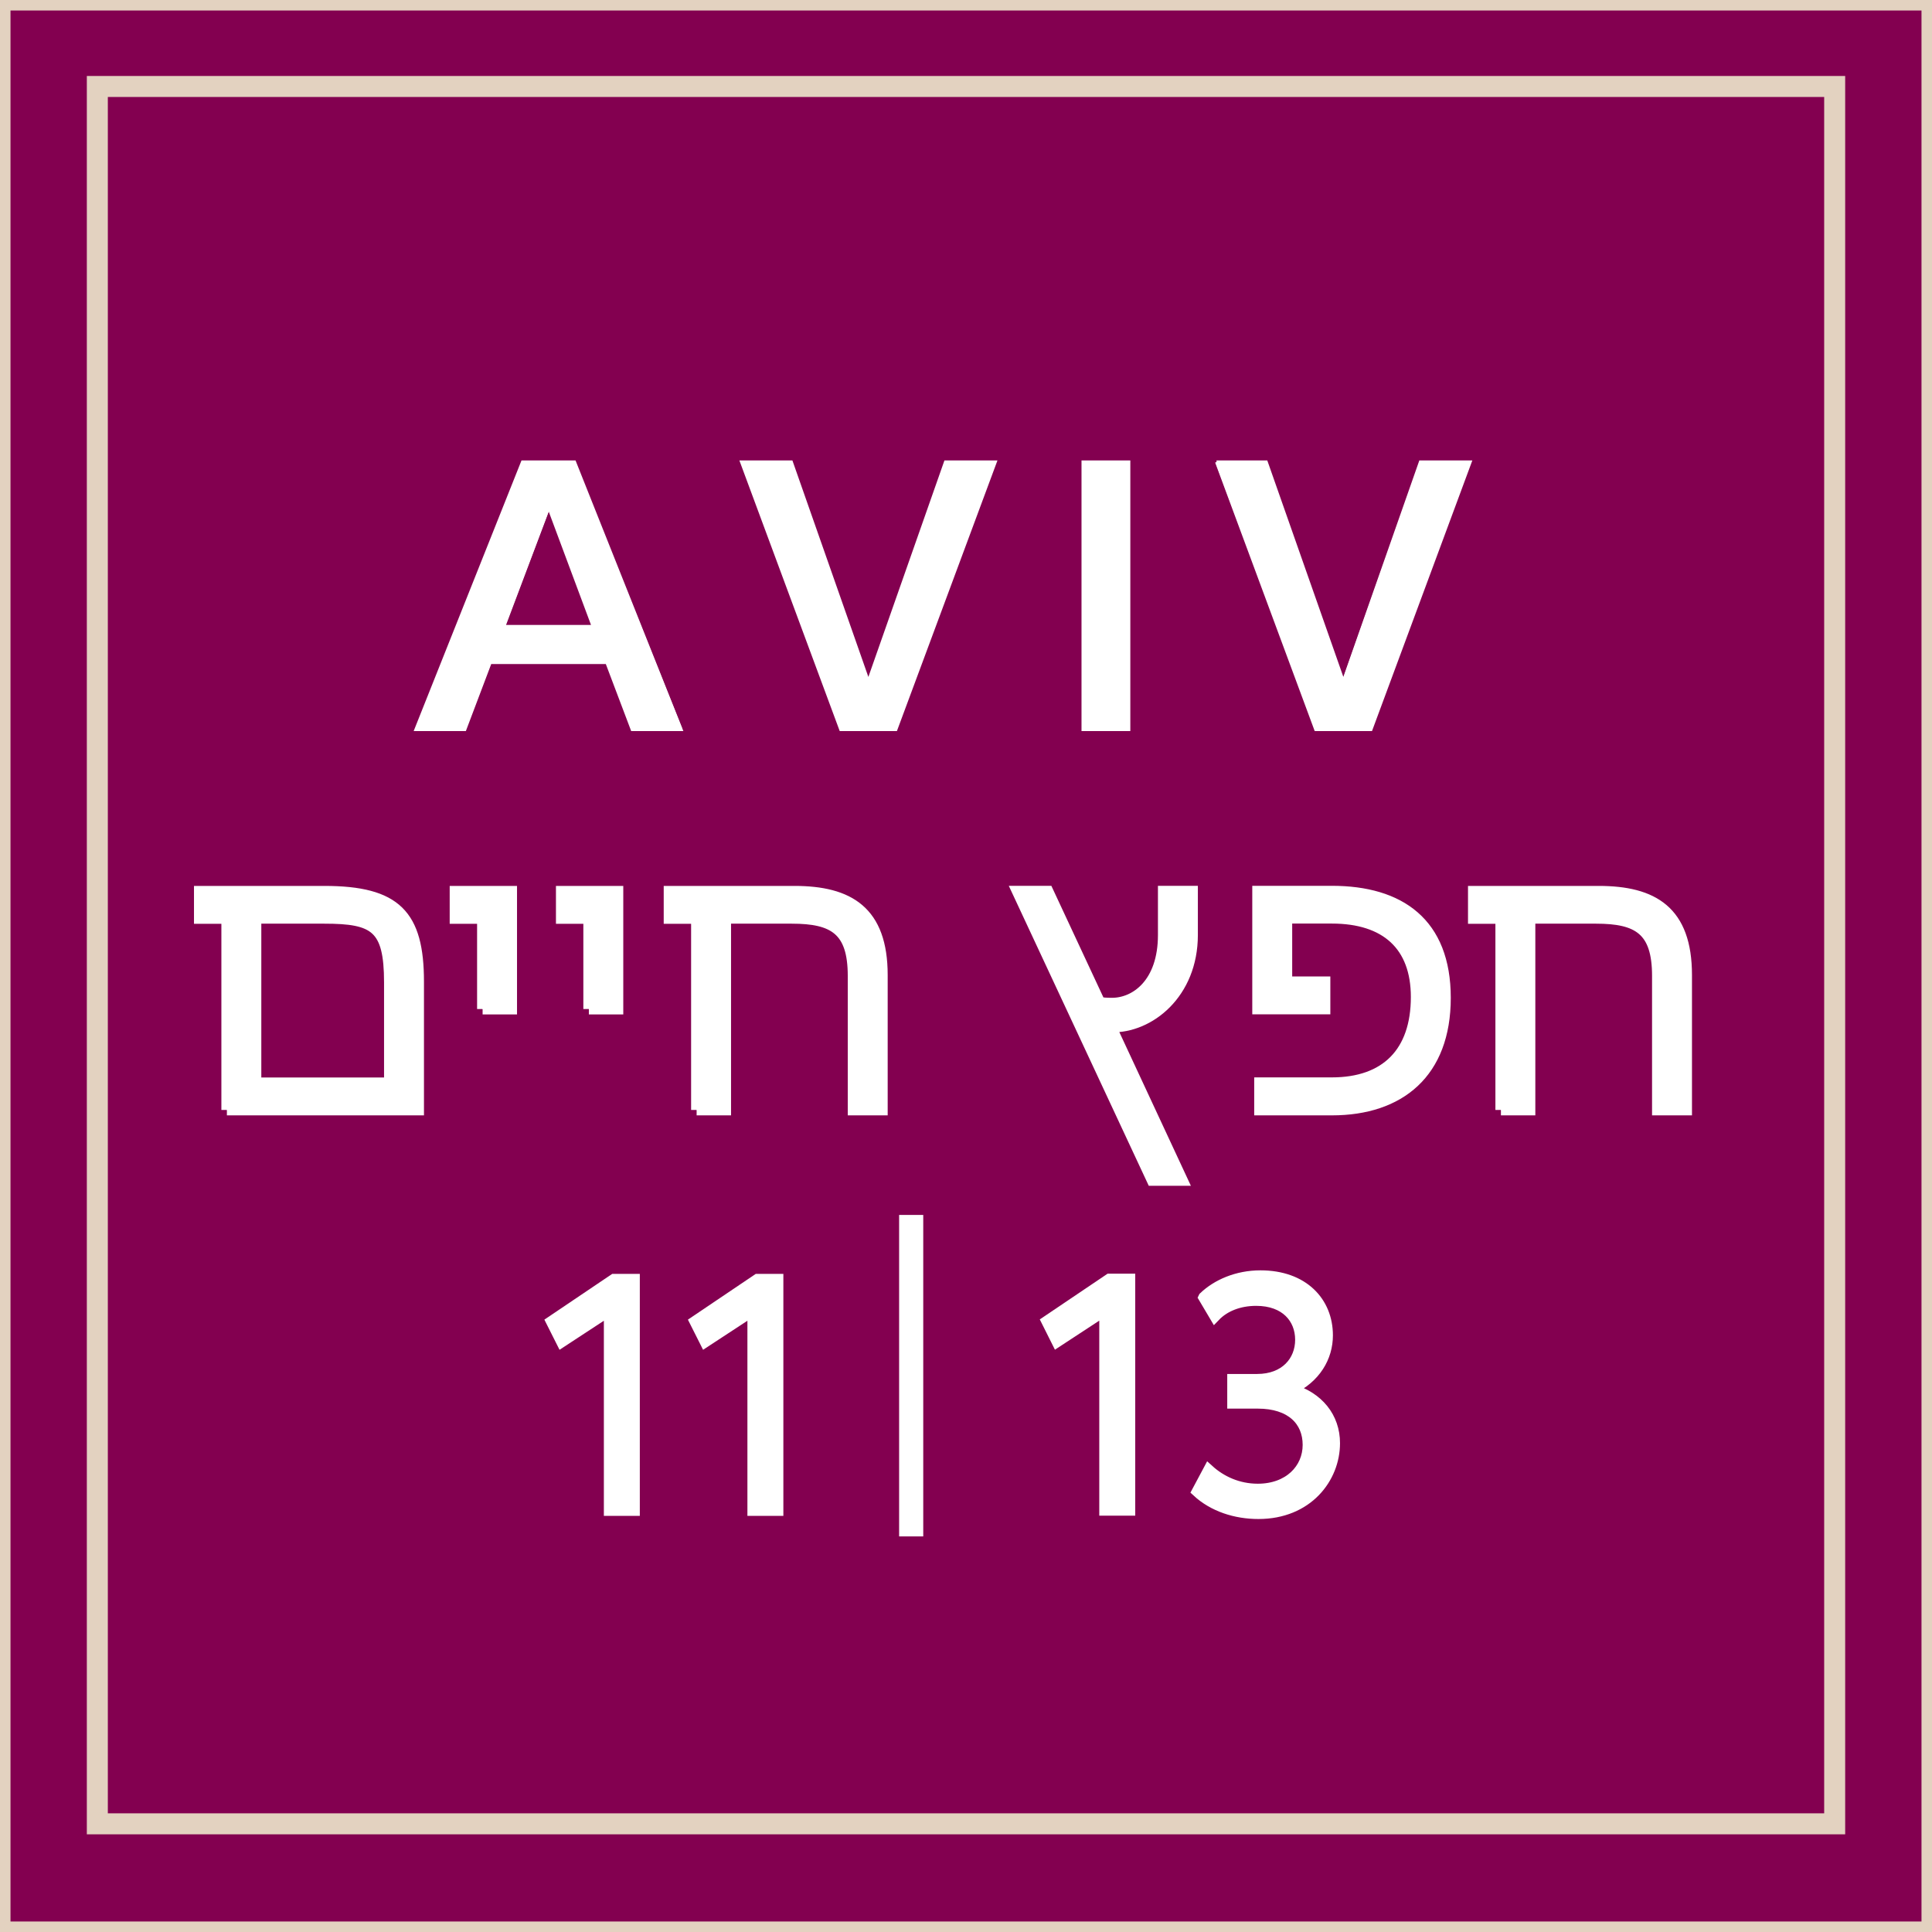 <svg xmlns="http://www.w3.org/2000/svg" width="184" height="184" viewBox="0 0 184 184" fill="none"><rect x="0" y="0" width="184" height="184" fill="#808080" stroke="none"/><g id="Group 18"><g id="Group 14"><g id="Group 12"><g id="Group 11"><g id="Group 10"><g id="Group 9"><g id="Group 8"><g id="Group 7"><g id="Group 5"><rect id="Rectangle 2" x="0.5" y="0.5" width="183" height="183" fill="#830050" stroke="#E3D2C0"></rect></g><g id="Group 6"><rect id="Rectangle 2_2" x="9.27" y="8.236" width="165.461" height="165.461" fill="#830050" stroke="#E3D2C0" stroke-width="2"></rect></g></g></g></g></g></g></g></g><g id="Group 13"><g id="Group 12_2"><g id="Group 11_2"><g id="Group 10_2"><g id="Group 9_2"><g id="Group 8_2"><g id="Group 7_2"><g id="Group 5_2"><g id="Group"><path id="Vector" d="M22.109 105.2V87.455V86.955H21.609H19.5V85.398H30.89C34.287 85.398 36.352 85.96 37.589 87.17C38.822 88.376 39.353 90.346 39.353 93.499V105.2H22.109ZM23.862 103.143V103.643H24.362H37.101H37.601V103.143V93.56C37.601 90.926 37.262 89.184 36.132 88.154C35.566 87.638 34.844 87.339 33.983 87.168C33.126 86.996 32.098 86.944 30.89 86.944H24.362H23.862V87.444V103.143ZM46.462 95.586V87.455V86.955H45.962H43.853V85.398H48.215V95.586H46.462ZM56.582 95.586V87.455V86.955H56.082H53.973V85.398H58.335V95.586H56.582ZM66.845 105.2V87.455V86.955H66.345H64.236V85.398H75.657C78.207 85.398 80.151 85.864 81.457 86.98C82.746 88.081 83.516 89.904 83.516 92.865V105.2H81.764V92.936C81.764 90.695 81.29 89.137 80.159 88.169C79.049 87.218 77.424 86.944 75.411 86.944H69.098H68.598V87.444V105.2H66.845ZM97.684 85.388H99.476L104.284 95.694L104.4 95.944L104.673 95.979C105.008 96.022 105.347 96.054 105.903 96.054C107.168 96.054 108.53 95.523 109.57 94.366C110.613 93.207 111.305 91.453 111.305 89.05V85.388H113.057V89.05C113.057 94.352 109.177 97.388 105.805 97.294L104.996 97.272L105.338 98.005L111.811 111.908H110.059L97.684 85.388ZM122.041 93.519V94.019H122.541H125.674V95.576H120.289V85.388H126.849C130.009 85.388 132.572 86.124 134.34 87.661C136.095 89.186 137.144 91.568 137.144 95.033C137.144 98.498 136.094 101.02 134.326 102.678C132.552 104.342 129.99 105.2 126.849 105.2H120.473V103.633H126.849C129.515 103.633 131.67 102.879 133.156 101.372C134.642 99.866 135.392 97.678 135.392 94.951C135.392 92.402 134.636 90.374 133.14 88.989C131.651 87.609 129.502 86.934 126.849 86.934H122.541H122.041V87.434V93.519ZM143.445 105.2V87.455V86.955H142.945H140.835V85.398H152.256C154.807 85.398 156.75 85.864 158.057 86.98C159.346 88.081 160.116 89.904 160.116 92.865V105.2H158.363V92.936C158.363 90.695 157.889 89.137 156.759 88.169C155.648 87.218 154.023 86.944 152.01 86.944H145.697H145.197V87.444V105.2H143.445Z" fill="white" stroke="white"></path><path id="Vector_2" d="M21.609 105.7H39.853V93.499C39.853 87.138 37.735 84.898 30.89 84.898H19V87.455H21.609V105.71V105.7ZM24.362 103.143V87.444H30.89C35.689 87.444 37.101 88.283 37.101 93.56V103.143H24.362ZM45.962 96.086H48.715V84.898H43.353V87.455H45.962V96.096V96.086ZM56.082 96.086H58.835V84.898H53.473V87.455H56.082V96.096V96.086ZM66.345 105.7H69.098V87.444H75.411C79.402 87.444 81.264 88.559 81.264 92.936V105.7H84.016V92.865C84.016 86.78 80.844 84.898 75.657 84.898H63.736V87.455H66.345V105.71V105.7ZM109.741 112.408H112.595L105.791 97.794C109.464 97.896 113.557 94.614 113.557 89.05V84.888H110.805V89.05C110.805 93.662 108.155 95.554 105.903 95.554C105.371 95.554 105.054 95.524 104.737 95.483L99.795 84.888H96.899L109.741 112.408ZM119.973 105.7H126.849C133.306 105.7 137.644 102.171 137.644 95.033C137.644 87.894 133.306 84.888 126.849 84.888H119.789V96.076H126.174V93.519H122.541V87.434H126.849C131.996 87.434 134.892 90.052 134.892 94.951C134.892 100.228 131.996 103.133 126.849 103.133H119.973V105.689V105.7ZM142.945 105.7H145.697V87.444H152.01C156.001 87.444 157.863 88.559 157.863 92.936V105.7H160.616V92.865C160.616 86.78 157.444 84.898 152.256 84.898H140.335V87.455H142.945V105.71V105.7Z" fill="white" stroke="white" stroke-width="1.05" stroke-miterlimit="10"></path></g><g id="Group_2"><path id="Vector_3" d="M46.822 62.532H46.477L46.355 62.854L44.062 68.863H40.511L50.23 44.602H54.485L64.224 68.863H60.673L58.381 62.854L58.258 62.532H57.914H46.822ZM47.643 59.46L47.387 60.137H48.111H48.121H56.614H57.336L57.082 59.462L52.928 48.386L52.806 48.061H52.46H52.306H51.961L51.839 48.384L47.643 59.46ZM94.04 44.602L84.999 68.863H80.465L71.414 44.602H75.047L82.204 64.866L82.322 65.2H82.676H82.788H83.142L83.26 64.866L90.407 44.602H94.04ZM139.134 44.602L130.093 68.863H125.559L116.508 44.602H120.141L127.299 64.866L127.416 65.2H127.77H127.883H128.236L128.354 64.866L135.501 44.602H139.134ZM106.948 44.602V68.873H103.61V44.602H106.948Z" fill="white" stroke="white"></path><path id="Vector_4" d="M46.678 62.594H46.333L46.211 62.917L43.918 68.975H40.356L50.108 44.5H54.372L64.124 68.975H60.561L58.269 62.917L58.147 62.594H57.801H46.678ZM47.51 59.492L47.255 60.168H47.978H47.988H56.502H57.222L56.97 59.493L52.806 48.325L52.684 48H52.337H52.184H51.837L51.716 48.324L47.51 59.492ZM94.062 44.5L84.968 68.975H80.425L71.351 44.5H75.005L82.174 64.926L82.291 65.261H82.645H82.758H83.112L83.23 64.927L90.408 44.5H94.062ZM139.289 44.5L130.216 68.975H125.662L116.588 44.5H120.233L127.411 64.927L127.528 65.261H127.883H127.995H128.35L128.467 64.926L135.635 44.5H139.289ZM107 44.5V68.975H103.651V44.5H107Z" fill="white" stroke="white"></path><path id="Vector_5" d="M49.769 44L39.618 69.475H44.264L46.678 63.094H57.801L60.216 69.475H64.861L54.711 44H49.769ZM47.978 59.668L52.184 48.5H52.337L56.502 59.668H47.988H47.978ZM70.632 44L80.077 69.475H85.316L94.781 44H90.053L82.758 64.761H82.645L75.36 44H70.632ZM103.151 69.475H107.5V44H103.151V69.475ZM115.87 44L125.314 69.475H130.563L140.008 44H135.281L127.995 64.761H127.883L120.587 44H115.86H115.87Z" fill="white" stroke="white" stroke-width="0.3" stroke-miterlimit="15.86"></path></g><g id="Group_3"><path id="Vector_6" d="M58.536 124.814V123.889L57.763 124.396L53.688 127.064L53.166 126.025L58.619 122.348H59.91V143.346H58.536V124.814Z" fill="white" stroke="white"></path><path id="Vector_7" d="M58.036 124.814L53.493 127.79L52.521 125.857L58.466 121.848H60.41V143.846H58.036V124.814Z" fill="white" stroke="white" stroke-width="1.05" stroke-miterlimit="10"></path><path id="Vector_8" d="M72.207 124.814V123.889L71.433 124.396L67.359 127.064L66.836 126.025L72.29 122.348H73.581V143.346H72.207V124.814Z" fill="white" stroke="white"></path><path id="Vector_9" d="M71.707 124.814L67.164 127.79L66.192 125.857L72.137 121.848H74.081V143.846H71.707V124.814Z" fill="white" stroke="white" stroke-width="1.05" stroke-miterlimit="10"></path><path id="Vector_10" d="M86.655 145.3V116.733H86.903V145.3H86.655Z" fill="white" stroke="white"></path><path id="Vector_11" d="M87.403 116.233H86.155V145.8H87.403V116.233Z" fill="white" stroke="white" stroke-width="1.05" stroke-miterlimit="10"></path><path id="Vector_12" d="M105.718 124.804V123.878L104.944 124.385L100.871 127.054L100.346 126.006L105.801 122.327H107.092V143.326H105.718V124.804Z" fill="white" stroke="white"></path><path id="Vector_13" d="M105.218 124.804L100.675 127.78L99.703 125.836L105.648 121.827H107.592V143.826H105.218V124.804Z" fill="white" stroke="white" stroke-width="1.05" stroke-miterlimit="10"></path><path id="Vector_14" d="M119.85 143.643C117.916 143.643 116.046 143.072 114.656 141.931L115.265 140.788C116.465 141.707 118.008 142.331 119.789 142.331C122.995 142.331 125.088 140.231 125.088 137.608C125.088 136.328 124.631 135.189 123.704 134.376C122.784 133.569 121.454 133.129 119.789 133.129H117.905V131.879H119.727C121.185 131.879 122.354 131.403 123.16 130.606C123.964 129.812 124.372 128.733 124.372 127.595C124.372 126.46 123.973 125.386 123.156 124.596C122.338 123.806 121.146 123.342 119.635 123.342C118.144 123.342 116.811 123.78 115.824 124.564L115.287 123.657C116.432 122.692 118.112 122.01 120.045 122.01C121.982 122.01 123.446 122.603 124.42 123.522C125.394 124.44 125.919 125.72 125.919 127.176C125.919 129.04 124.893 130.842 122.738 131.858L121.536 132.424L122.813 132.791C125.223 133.483 126.595 135.249 126.595 137.444C126.595 140.494 124.237 143.643 119.85 143.643Z" fill="white" stroke="white"></path><path id="Vector_15" d="M114.662 123.546C115.901 122.359 117.824 121.51 120.045 121.51C124.127 121.51 126.419 124.016 126.419 127.176C126.419 129.242 125.273 131.216 122.951 132.31C125.55 133.057 127.095 135 127.095 137.444C127.095 140.758 124.526 144.143 119.85 144.143C117.681 144.143 115.553 143.458 114.028 142.046L115.113 140.011C116.289 141.075 117.896 141.831 119.789 141.831C122.756 141.831 124.588 139.919 124.588 137.608C124.588 135.296 122.951 133.629 119.789 133.629H117.405V131.379H119.727C122.419 131.379 123.872 129.631 123.872 127.595C123.872 125.56 122.449 123.842 119.635 123.842C117.998 123.842 116.607 124.405 115.706 125.346L114.652 123.566L114.662 123.546Z" fill="white" stroke="white" stroke-width="1.05" stroke-miterlimit="10"></path></g></g></g></g></g></g></g></g></g></g></svg>